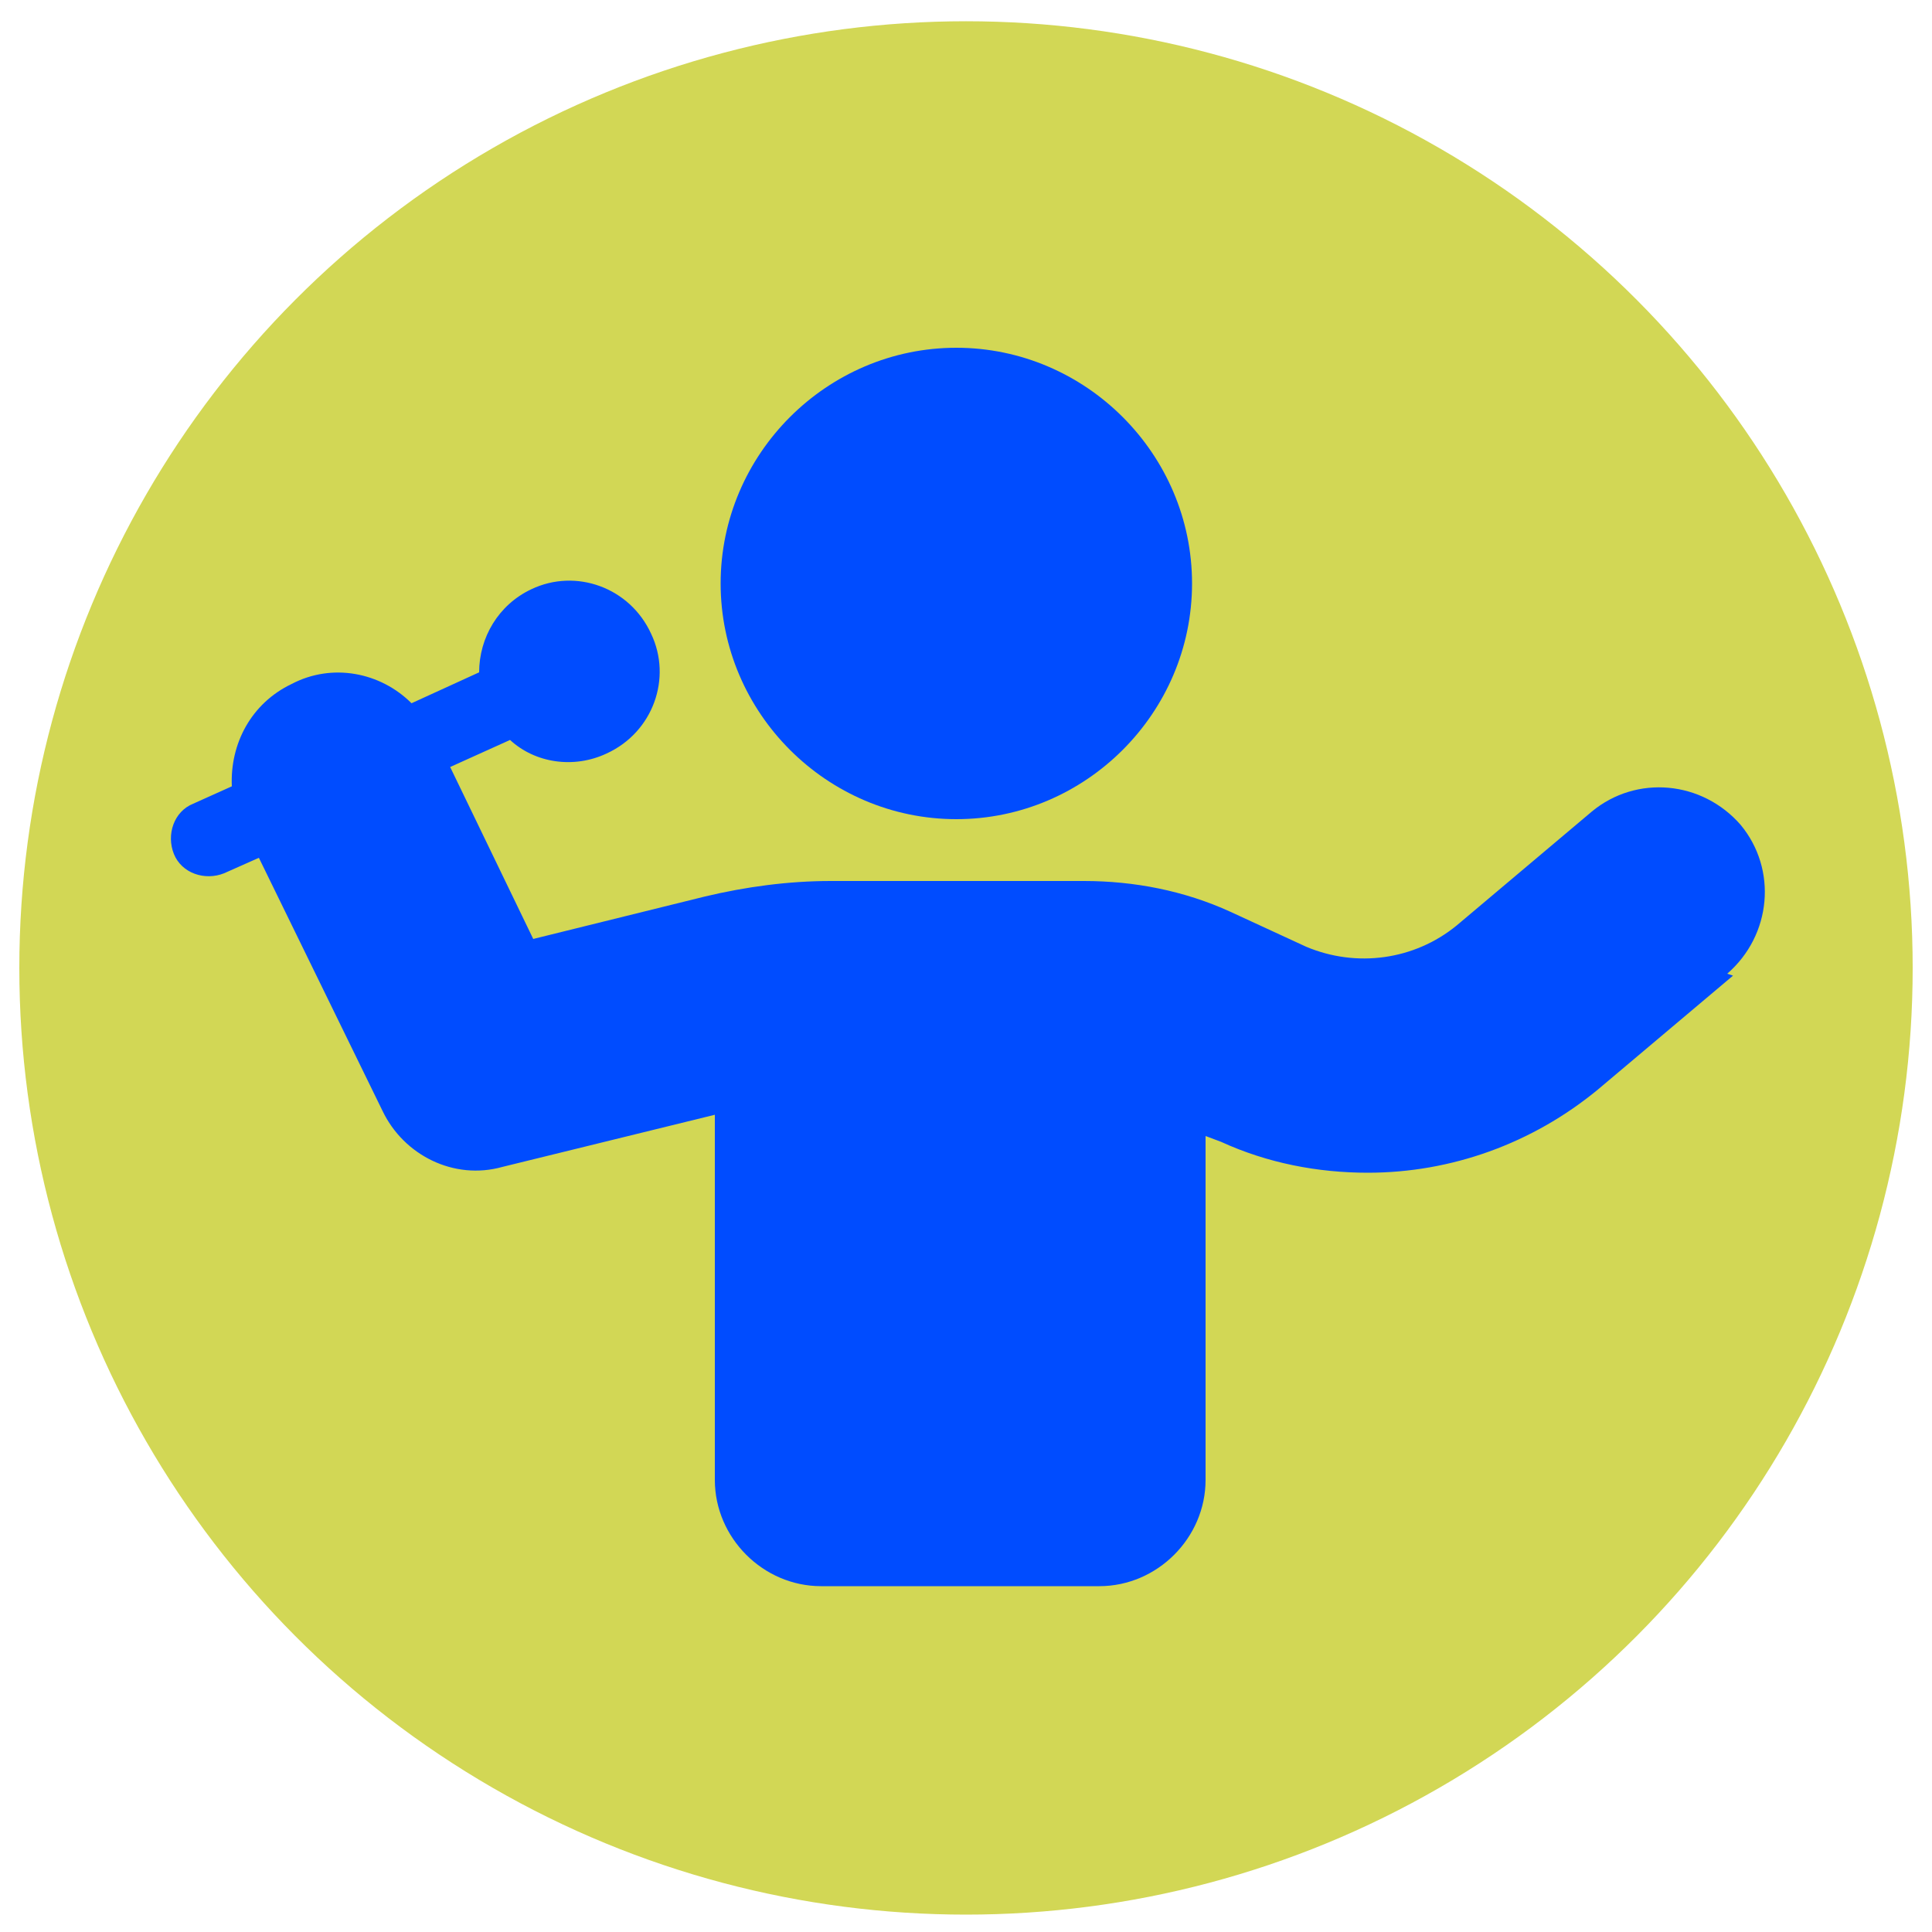 <?xml version="1.0" encoding="UTF-8"?> <svg xmlns="http://www.w3.org/2000/svg" version="1.1" viewBox="0 0 100 100"><defs><style>.st0 { fill: #004cff; } .st1 { fill: #d2d755; }</style></defs><circle class="st1" cx="50" cy="50.1" r="49"></circle><path class="st0" d="M89.4,50.4c2.3-2,2.6-5.4.7-7.7-2-2.3-5.4-2.6-7.7-.7l-7,5.9c-2.2,1.8-5.2,2.2-7.8,1.1l-3.9-1.8c-2.4-1.1-5-1.6-7.6-1.6h-13.1c-2.2,0-4.4.3-6.5.8l-8.9,2.2-4.3-8.9,3.1-1.4c1.3,1.2,3.3,1.5,5,.7,2.4-1.1,3.4-3.9,2.3-6.2-1.1-2.4-3.9-3.4-6.2-2.3-1.7.8-2.7,2.5-2.7,4.3l-3.5,1.6c-1.6-1.6-4.1-2.1-6.2-1-2.1,1-3.2,3.1-3.1,5.3l-2,.9c-1,.4-1.4,1.6-1,2.6.4,1,1.6,1.4,2.6,1l1.8-.8,6.4,13.1c1.1,2.3,3.7,3.6,6.2,2.9l11-2.7v18.9c0,3,2.5,5.5,5.5,5.5h14.4c3,0,5.5-2.5,5.5-5.5v-17.8l.8.3c2.4,1.1,5,1.6,7.6,1.6,4.3,0,8.5-1.5,11.9-4.3l7-5.9Z"></path><path class="st0" d="m49.5 42.4c6.7 0 12.2-5.5 12.2-12.2s-5.5-12.2-12.2-12.2-12.2 5.5-12.2 12.2 5.5 12.2 12.2 12.2z"></path></svg> 
